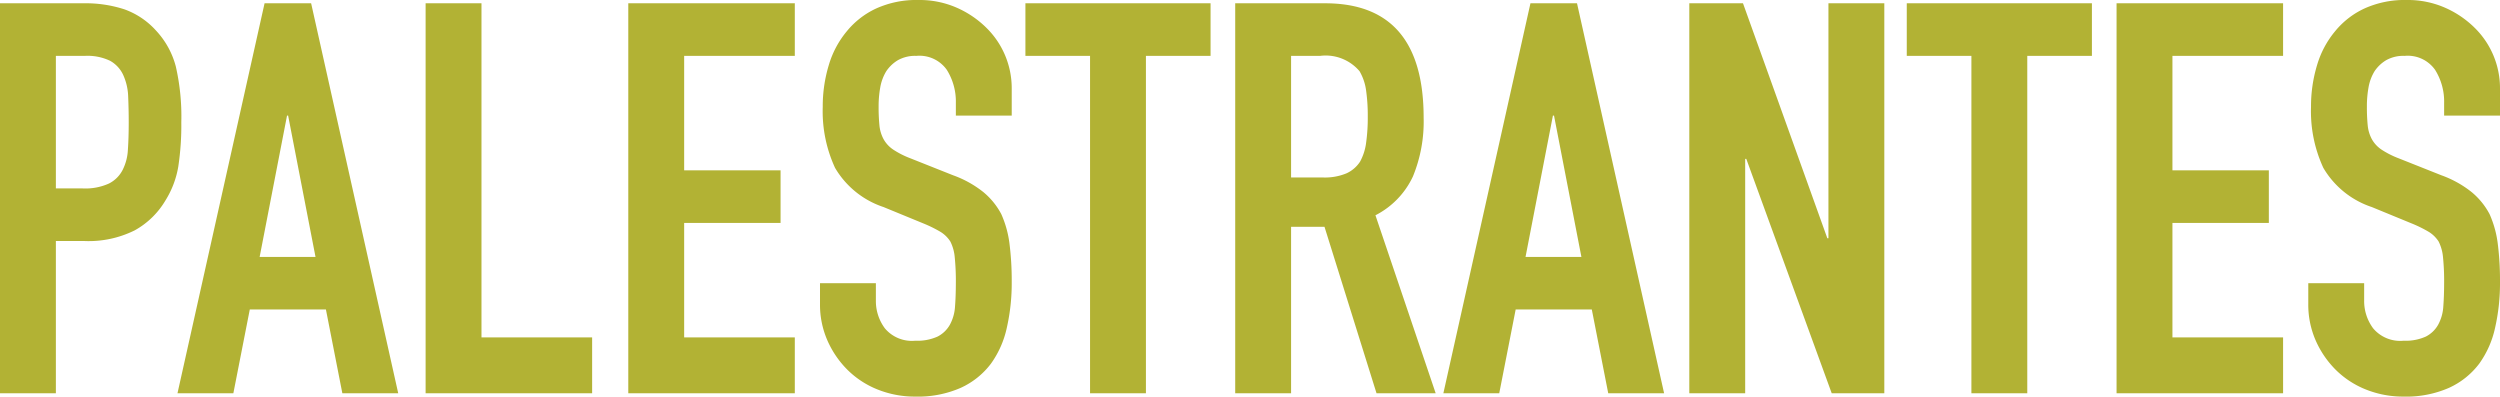 <svg xmlns="http://www.w3.org/2000/svg" width="182.56" height="28.96" viewBox="0 0 182.56 28.96">
  <path id="Caminho_825" data-name="Caminho 825" d="M1.92,0V-28.48H8.04a9.1,9.1,0,0,1,2.96.44,5.679,5.679,0,0,1,2.32,1.56,6.1,6.1,0,0,1,1.44,2.62,16.385,16.385,0,0,1,.4,4.06,20.139,20.139,0,0,1-.22,3.24A6.774,6.774,0,0,1,14-14.08a5.955,5.955,0,0,1-2.24,2.18,7.539,7.539,0,0,1-3.68.78H6V0ZM6-24.64v9.68H7.96a4.17,4.17,0,0,0,1.92-.36,2.265,2.265,0,0,0,1-1,3.655,3.655,0,0,0,.38-1.48q.06-.88.06-1.96,0-1-.04-1.9a4.111,4.111,0,0,0-.36-1.58,2.271,2.271,0,0,0-.96-1.04,3.811,3.811,0,0,0-1.84-.36ZM24.96-9.96l-2-10.32h-.08l-2,10.32ZM14.88,0l6.36-28.48h3.4L31,0H26.92l-1.2-6.12H20.16L18.96,0ZM33,0V-28.48h4.08v24.4h8.08V0ZM47.8,0V-28.48H59.96v3.84H51.88v8.36h7.04v3.84H51.88v8.36h8.08V0Zm28-20.28H71.72v-.92a4.356,4.356,0,0,0-.66-2.42,2.441,2.441,0,0,0-2.22-1.02,2.567,2.567,0,0,0-1.36.32,2.682,2.682,0,0,0-.84.8,3.383,3.383,0,0,0-.44,1.18,7.7,7.7,0,0,0-.12,1.38,13.524,13.524,0,0,0,.06,1.4,2.658,2.658,0,0,0,.3,1,2.224,2.224,0,0,0,.7.76,6.43,6.43,0,0,0,1.26.64l3.12,1.24a7.736,7.736,0,0,1,2.2,1.22,5.274,5.274,0,0,1,1.32,1.62,7.572,7.572,0,0,1,.6,2.18,21.573,21.573,0,0,1,.16,2.78,14.659,14.659,0,0,1-.36,3.34,7.036,7.036,0,0,1-1.16,2.62A5.758,5.758,0,0,1,72.08-.4a7.76,7.76,0,0,1-3.32.64A7.263,7.263,0,0,1,66-.28a6.565,6.565,0,0,1-2.2-1.44,7.008,7.008,0,0,1-1.46-2.14,6.5,6.5,0,0,1-.54-2.66V-8.04h4.08v1.28a3.333,3.333,0,0,0,.66,2.02,2.571,2.571,0,0,0,2.22.9,3.58,3.58,0,0,0,1.62-.3,2.154,2.154,0,0,0,.9-.86,3.158,3.158,0,0,0,.38-1.34q.06-.78.06-1.74a17.241,17.241,0,0,0-.08-1.84,3.167,3.167,0,0,0-.32-1.16,2.249,2.249,0,0,0-.74-.72,9.483,9.483,0,0,0-1.22-.6l-2.92-1.2a6.467,6.467,0,0,1-3.54-2.86,9.838,9.838,0,0,1-.9-4.46,10.347,10.347,0,0,1,.44-3.04,6.915,6.915,0,0,1,1.32-2.48A6.05,6.05,0,0,1,65.9-28.1a7.143,7.143,0,0,1,3.1-.62,6.769,6.769,0,0,1,2.78.56,7.161,7.161,0,0,1,2.18,1.48,6.18,6.18,0,0,1,1.84,4.4ZM81.52,0V-24.64H76.8v-3.84H90.32v3.84H85.6V0ZM96.2-24.64v8.88h2.32a4.105,4.105,0,0,0,1.72-.3,2.338,2.338,0,0,0,1-.86,3.91,3.91,0,0,0,.44-1.38,13.269,13.269,0,0,0,.12-1.9,13.269,13.269,0,0,0-.12-1.9,3.8,3.8,0,0,0-.48-1.42,3.246,3.246,0,0,0-2.88-1.12ZM92.12,0V-28.48h6.56q7.2,0,7.2,8.36a10.536,10.536,0,0,1-.78,4.28A6.048,6.048,0,0,1,102.36-13l4.4,13h-4.32l-3.8-12.16H96.2V0ZM117.4-9.96l-2-10.32h-.08l-2,10.32ZM107.32,0l6.36-28.48h3.4L123.44,0h-4.08l-1.2-6.12H112.6L111.4,0Zm17.96,0V-28.48h3.92l6.16,17.16h.08V-28.48h4.08V0h-3.84l-6.24-17.12h-.08V0Zm20.6,0V-24.64h-4.72v-3.84h13.52v3.84h-4.72V0Zm10.6,0V-28.48h12.16v3.84h-8.08v8.36h7.04v3.84h-7.04v8.36h8.08V0Zm28-20.28H180.4v-.92a4.356,4.356,0,0,0-.66-2.42,2.441,2.441,0,0,0-2.22-1.02,2.567,2.567,0,0,0-1.36.32,2.682,2.682,0,0,0-.84.8,3.383,3.383,0,0,0-.44,1.18,7.7,7.7,0,0,0-.12,1.38,13.521,13.521,0,0,0,.06,1.4,2.658,2.658,0,0,0,.3,1,2.224,2.224,0,0,0,.7.76,6.43,6.43,0,0,0,1.26.64l3.12,1.24a7.736,7.736,0,0,1,2.2,1.22,5.274,5.274,0,0,1,1.32,1.62,7.573,7.573,0,0,1,.6,2.18,21.574,21.574,0,0,1,.16,2.78,14.658,14.658,0,0,1-.36,3.34,7.036,7.036,0,0,1-1.16,2.62,5.758,5.758,0,0,1-2.2,1.76,7.76,7.76,0,0,1-3.32.64,7.263,7.263,0,0,1-2.76-.52,6.564,6.564,0,0,1-2.2-1.44,7.008,7.008,0,0,1-1.46-2.14,6.5,6.5,0,0,1-.54-2.66V-8.04h4.08v1.28a3.333,3.333,0,0,0,.66,2.02,2.571,2.571,0,0,0,2.22.9,3.58,3.58,0,0,0,1.62-.3,2.154,2.154,0,0,0,.9-.86,3.158,3.158,0,0,0,.38-1.34q.06-.78.06-1.74a17.243,17.243,0,0,0-.08-1.84,3.166,3.166,0,0,0-.32-1.16,2.249,2.249,0,0,0-.74-.72,9.482,9.482,0,0,0-1.22-.6l-2.92-1.2a6.467,6.467,0,0,1-3.54-2.86,9.838,9.838,0,0,1-.9-4.46,10.347,10.347,0,0,1,.44-3.04,6.915,6.915,0,0,1,1.32-2.48,6.05,6.05,0,0,1,2.14-1.66,7.143,7.143,0,0,1,3.1-.62,6.769,6.769,0,0,1,2.78.56,7.161,7.161,0,0,1,2.18,1.48,6.18,6.18,0,0,1,1.84,4.4Z" transform="translate(-1.92 28.72)" fill="#b2b234"/>
</svg>
